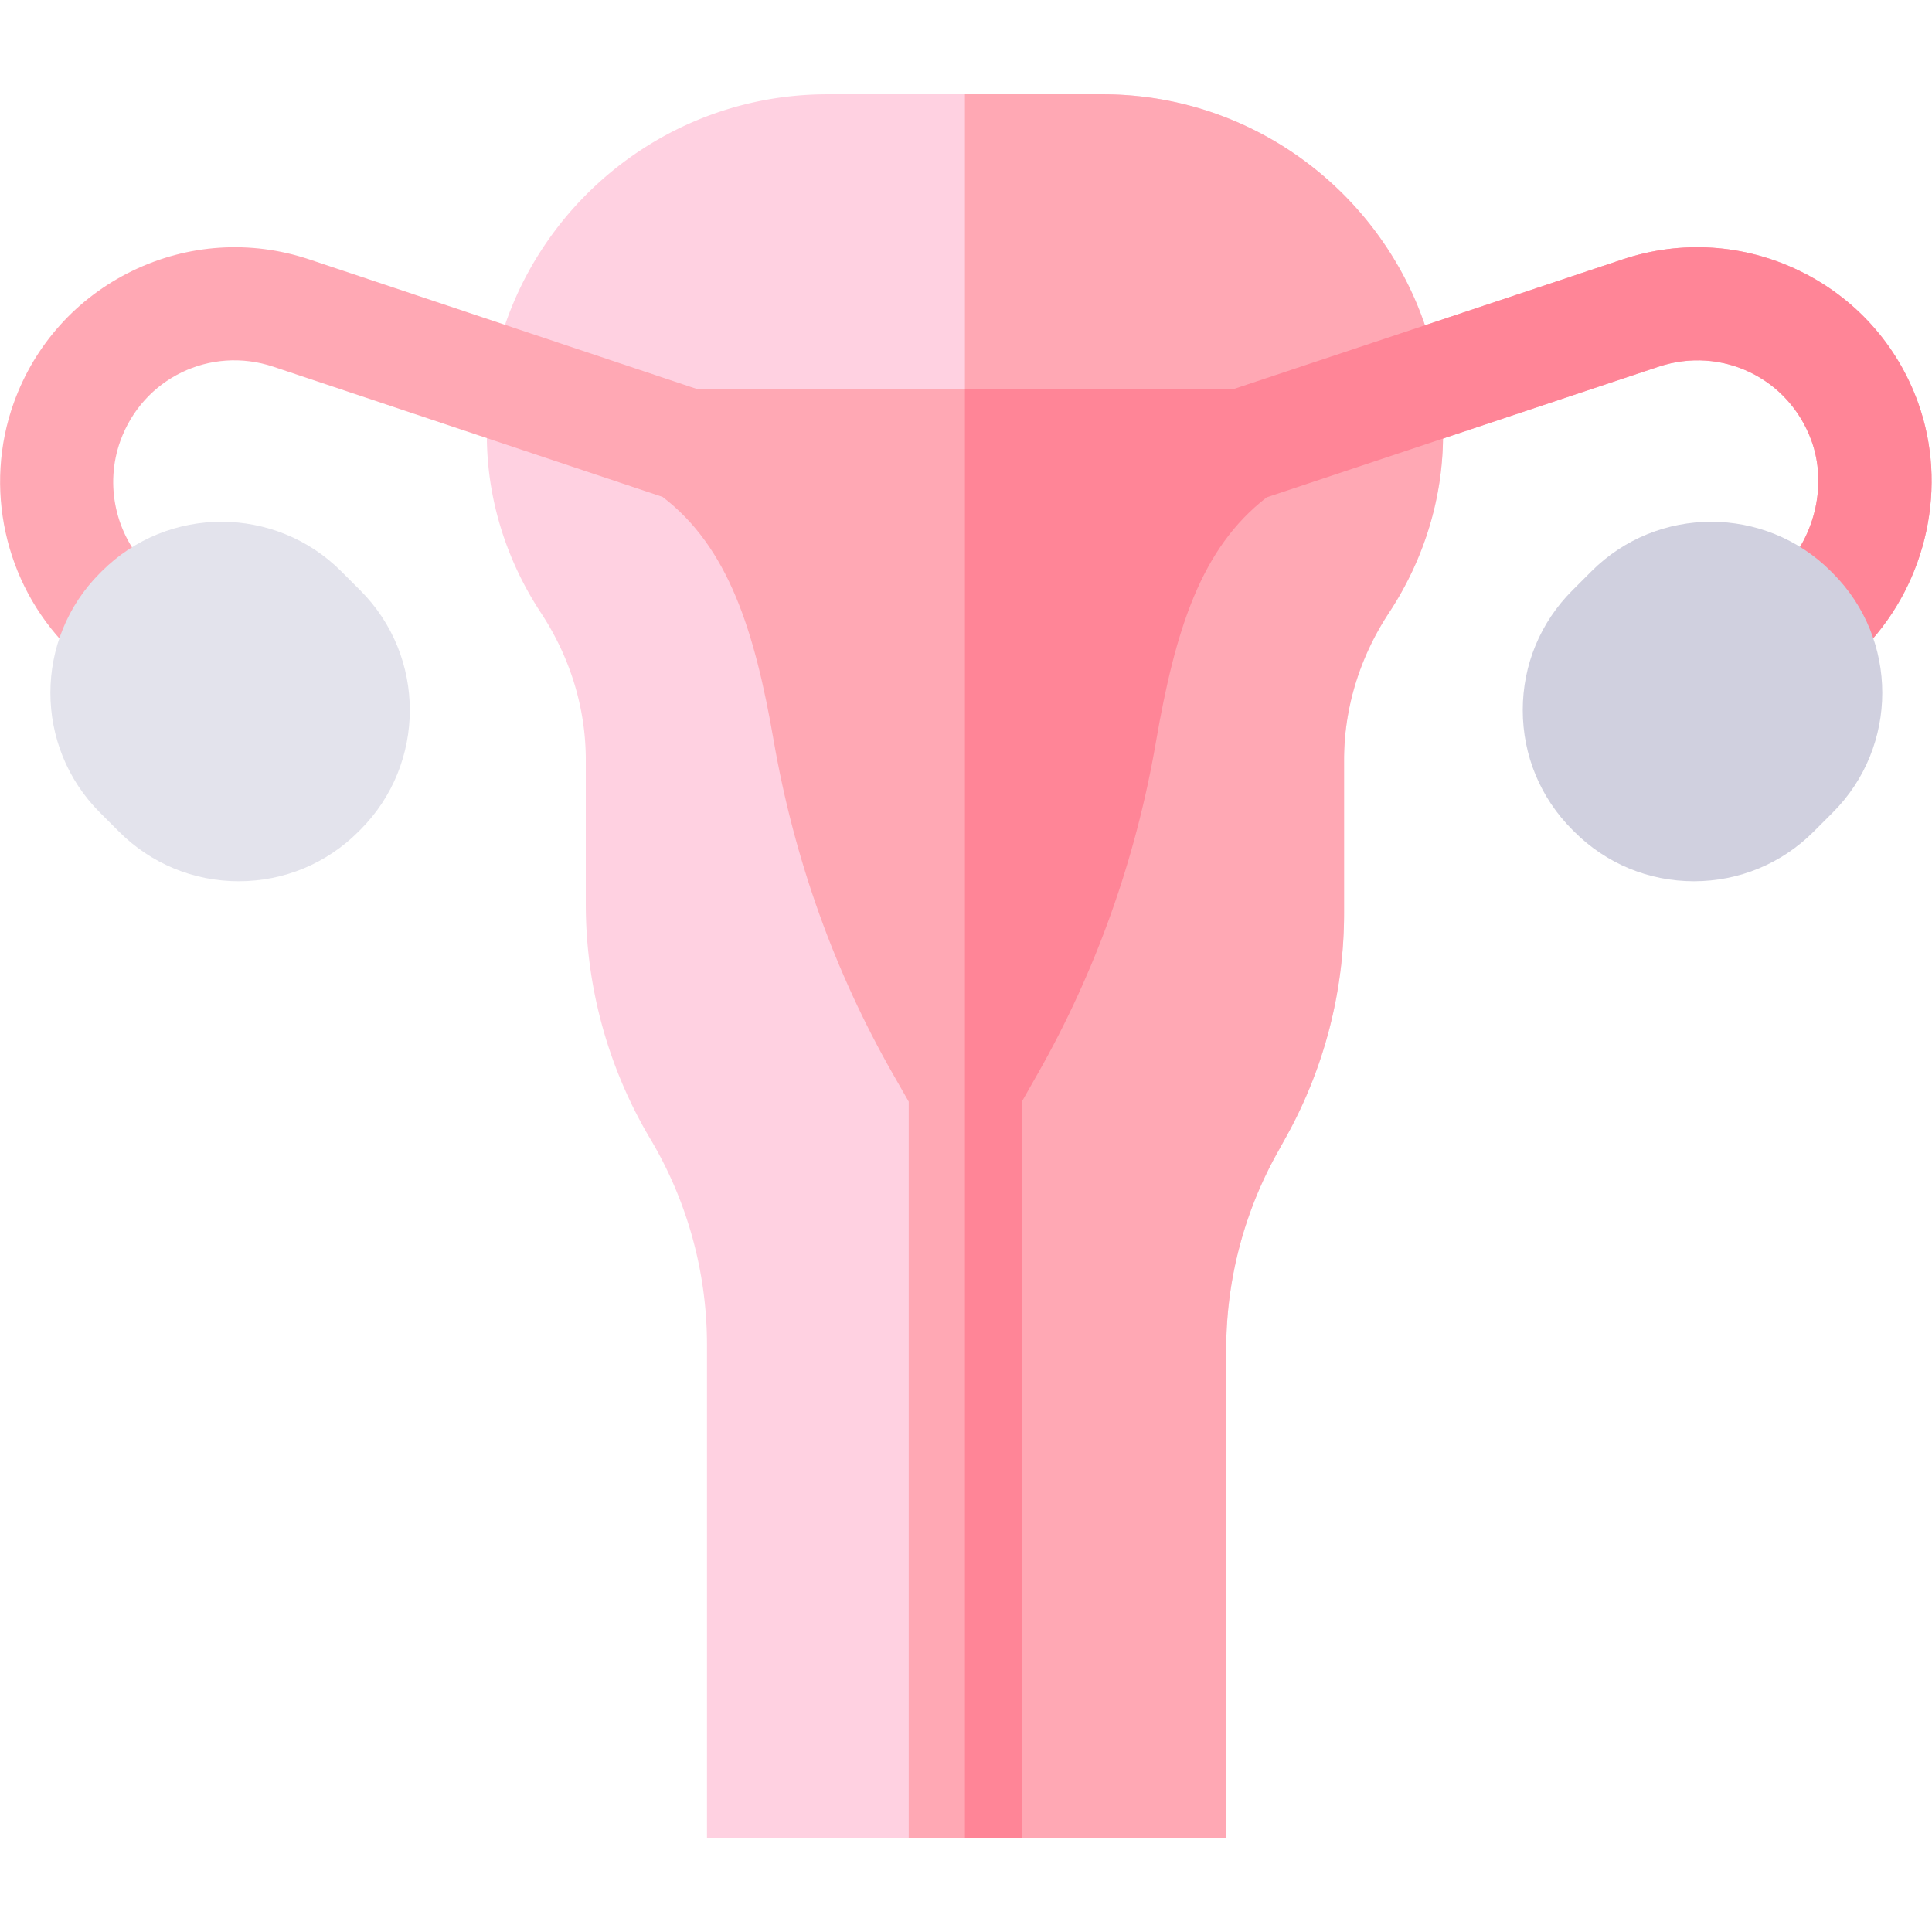 <svg xmlns="http://www.w3.org/2000/svg" xml:space="preserve" width="682.667" height="682.667" viewBox="0 0 682.667 682.667"><defs><clipPath clipPathUnits="userSpaceOnUse" id="a"><path d="M0 512h512V0H0Z"></path></clipPath></defs><g clip-path="url(#a)" transform="matrix(1.333 0 0 -1.333 0 682.667)"><path d="M0 0h-72.922c-49.775 0-90.271-40.496-90.271-90.271 0-16.606 4.963-32.928 14.351-47.199 7.773-11.817 11.881-25.287 11.881-38.955v-38.257c0-21.9 5.919-43.423 17.118-62.242a106.77 106.77 0 0 0 15.007-54.572v-130.768H32.8v129.642c0 18.061 4.629 35.956 13.388 51.751l2.581 4.656a122 122 0 0 1 15.27 59.026v40.764c0 13.668 4.109 27.138 11.882 38.955 9.388 14.271 14.35 30.593 14.35 47.199C90.271-40.496 49.775 0 0 0" style="fill:#ffd1e1;fill-opacity:1;fill-rule:nonzero;stroke:none" transform="translate(292.24 487.132)"></path><path d="M0 0h-36.461v-462.264H32.8v129.642c0 18.061 4.629 35.956 13.388 51.751l2.581 4.656a122 122 0 0 1 15.27 59.026v40.764c0 13.668 4.109 27.138 11.882 38.955 9.388 14.271 14.35 30.593 14.35 47.199C90.271-40.496 49.775 0 0 0" style="fill:#ffa8b4;fill-opacity:1;fill-rule:nonzero;stroke:none" transform="translate(292.24 487.132)"></path><path d="M0 0c-5.54 15.388-16.694 27.795-31.408 34.934-14.713 7.139-31.361 8.222-46.878 3.052l-103.43-34.477h-141.665l-103.1 34.477c-15.516 5.172-32.164 4.087-46.877-3.052S-499.227 15.388-504.766 0c-8.062-22.393-2.488-47.818 14.202-64.771l21.38 21.048c-8.646 8.782-11.532 21.956-7.354 33.561 5.985 16.627 23.805 25.273 40.556 19.69l103.176-34.502c17.435-13.313 24.423-35.479 29.441-64.522 5.451-31.549 16.141-61.401 31.773-88.727l4.039-7.061v-195.241h30.002v195.266l4.184 7.368c15.418 27.151 25.953 56.681 31.312 87.769 5.184 30.075 11.99 51.595 29.397 65.026l103.86 34.619c16.766 5.589 34.584-3.059 40.57-19.685 4.052-11.257 1.095-24.833-7.36-33.784l21.81-20.602C2.503-47.311 7.911-21.975 0 0" style="fill:#ffa8b4;fill-opacity:1;fill-rule:nonzero;stroke:none" transform="translate(508.435 405.392)"></path><path d="m0 0-5.07 5.07c-17.496 17.497-45.966 17.496-63.462 0l-.496-.496c-17.497-17.496-17.497-45.965 0-63.463l5.07-5.069c8.476-8.476 19.745-13.144 31.731-13.144S-8.971-72.434-.496-63.958l.496.496C17.497-45.966 17.497-17.497 0 0" style="fill:#e3e3ec;fill-opacity:1;fill-rule:nonzero;stroke:none" transform="translate(95.51 355.63)"></path><path d="M0 0c-5.54 15.388-16.694 27.795-31.408 34.934-14.713 7.139-31.361 8.222-46.878 3.052l-103.43-34.477h-70.94v-384.034h15.105v195.266l4.184 7.368c15.418 27.151 25.953 56.681 31.312 87.769 5.184 30.075 11.99 51.595 29.397 65.026l103.86 34.619c16.766 5.589 34.584-3.059 40.57-19.685 4.052-11.257 1.095-24.833-7.36-33.784l21.81-20.602C2.503-47.311 7.911-21.975 0 0" style="fill:#ff8597;fill-opacity:1;fill-rule:nonzero;stroke:none" transform="translate(508.435 405.392)"></path><path d="m0 0-.496.496c-17.496 17.497-45.965 17.495-63.463 0l-5.069-5.07c-8.476-8.476-13.144-19.745-13.144-31.731s4.668-23.256 13.144-31.732l.496-.495c8.475-8.476 19.744-13.144 31.731-13.144 11.986 0 23.255 4.668 31.731 13.143L0-63.463C17.497-45.966 17.497-17.497 0 0" style="fill:#d0d0df;fill-opacity:1;fill-rule:nonzero;stroke:none" transform="translate(485.822 360.205)"></path></g></svg>